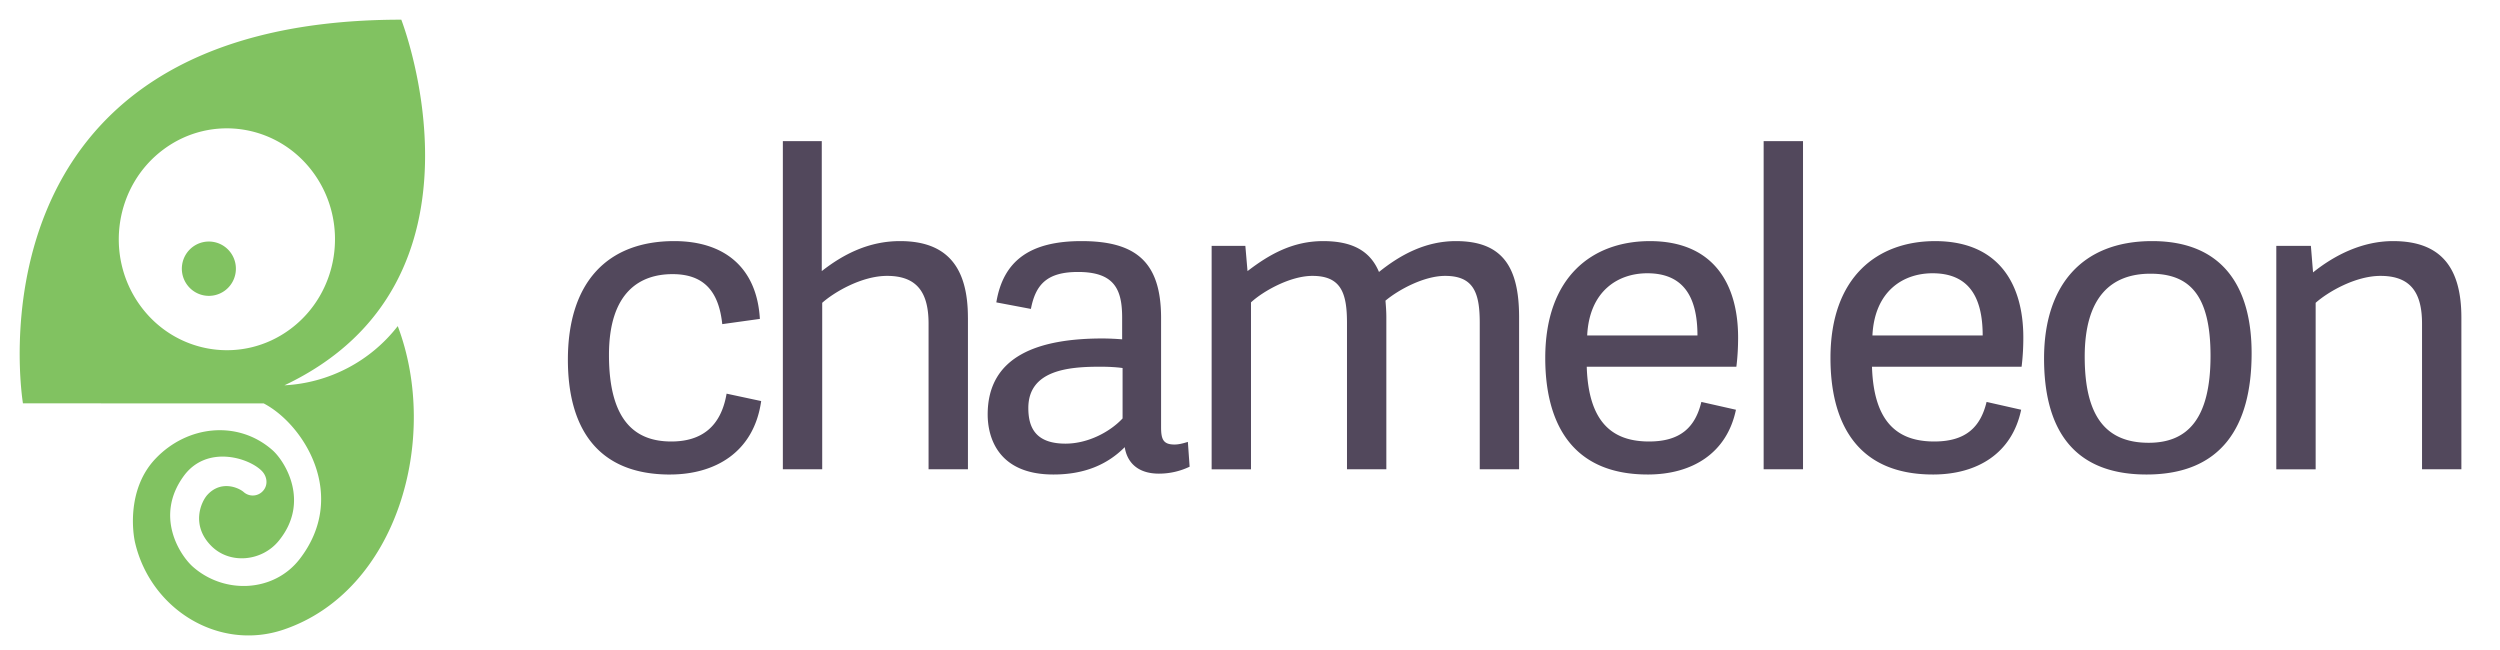 <svg xmlns="http://www.w3.org/2000/svg" width="127" height="33" class="h-8 w-auto sm:h-8" viewBox="0 0 127 33"><g fill="none" fill-rule="nonzero"><path fill="#52485C" d="M34.033 24.105c2.263 0 4.262-1.104 4.635-3.731l-1.757-.376c-.286 1.678-1.274 2.43-2.812 2.43-1.801 0-3.163-1.017-3.163-4.395 0-3.224 1.603-4.107 3.229-4.107 1.582 0 2.35.861 2.526 2.54l1.911-.266c-.153-2.627-1.823-3.952-4.35-3.952-3.382 0-5.403 2.076-5.403 6.028 0 3.4 1.45 5.83 5.184 5.83zm15.137-7.97c0-2.562-1.054-3.887-3.448-3.887-1.582 0-2.878.663-3.976 1.524V7.17h-1.977v16.67h1.999v-8.457c.593-.53 1.999-1.368 3.295-1.368 1.537 0 2.108.86 2.108 2.428v7.397h2v-7.706zm9.813.021c0-2.826-1.253-3.908-4.042-3.908-2.615 0-3.977.994-4.328 3.113l1.757.332c.242-1.259.835-1.877 2.395-1.877 1.845 0 2.24.883 2.24 2.318v1.104a13.579 13.579 0 0 0-.988-.044c-3.185 0-5.843.84-5.843 3.864 0 1.104.483 3.047 3.339 3.047 1.581 0 2.746-.508 3.624-1.39.11.728.615 1.346 1.736 1.346a3.6 3.6 0 0 0 1.56-.353l-.089-1.259c-.285.088-.483.133-.68.133-.572 0-.681-.265-.681-.884v-5.542zm-1.956 5.1c-.615.663-1.735 1.281-2.9 1.281-1.537 0-1.888-.839-1.888-1.81 0-1.943 2.086-2.098 3.646-2.098.418 0 .835.022 1.142.067v2.56zm6.523-5.895c.593-.552 1.977-1.346 3.12-1.346 1.449 0 1.757.86 1.757 2.384v7.441h1.999v-7.728c0-.287-.022-.574-.044-.839.659-.552 1.955-1.258 3.031-1.258 1.45 0 1.758.86 1.758 2.384v7.441h1.999v-7.728c0-2.54-.835-3.864-3.208-3.864-1.537 0-2.811.685-3.91 1.568-.44-1.06-1.34-1.568-2.834-1.568-1.537 0-2.724.663-3.844 1.524l-.11-1.281h-1.713v11.35h1.999v-8.48zm20.155 8.744c2.262 0 4.02-1.082 4.481-3.29l-1.757-.397c-.308 1.28-1.055 2.01-2.658 2.01-1.802 0-3.076-.906-3.164-3.799h7.601c.066-.53.088-1.037.088-1.48 0-2.803-1.318-4.9-4.481-4.9-2.9 0-5.316 1.788-5.316 5.939 0 3.113 1.208 5.917 5.206 5.917zm-3.076-7.065c.11-2.253 1.56-3.158 3.054-3.158 1.78 0 2.548 1.126 2.548 3.158h-5.602zm10.964-9.87h-2v16.67h2V7.17zm6.601 16.935c2.263 0 4.02-1.082 4.481-3.29l-1.757-.397c-.308 1.28-1.054 2.01-2.658 2.01-1.801 0-3.075-.906-3.163-3.799h7.6c.066-.53.088-1.037.088-1.48 0-2.803-1.318-4.9-4.481-4.9-2.9 0-5.316 1.788-5.316 5.939 0 3.113 1.208 5.917 5.206 5.917zm-3.075-7.065c.11-2.253 1.56-3.158 3.053-3.158 1.78 0 2.548 1.126 2.548 3.158h-5.6zm13.925 7.065c3.8 0 5.338-2.429 5.338-6.16 0-3.378-1.472-5.697-5.052-5.697-3.603 0-5.492 2.296-5.492 5.962 0 3.356 1.296 5.895 5.206 5.895zm.11-1.612c-2.197 0-3.251-1.369-3.251-4.372 0-3.025 1.34-4.217 3.339-4.217 1.955 0 3.053 1.038 3.053 4.173 0 3.224-1.186 4.416-3.141 4.416zm15.884-6.359c0-2.561-1.054-3.886-3.47-3.886-1.56 0-2.966.707-4.065 1.59l-.11-1.347h-1.757v11.35h1.999v-8.458c.593-.53 1.999-1.368 3.295-1.368 1.538 0 2.109.86 2.109 2.428v7.397h1.999v-7.706z" class="leon-head"/><path fill="#81C261" d="M14.449 19.574C25.574 14.306 20.386 1 20.386 1-2.102 1 1.166 20.49 1.166 20.49l12.23.003c2.038 1.063 4.319 4.683 1.826 7.908-1.306 1.689-3.816 1.802-5.416.397-.65-.569-1.975-2.561-.47-4.619 1.165-1.591 3.305-.93 3.965-.254.273.279.326.706.071 1a.695.695 0 0 1-.989.075c-.263-.233-1.152-.615-1.843.134-.331.359-.846 1.543.183 2.589.948.966 2.583.8 3.439-.251 1.605-1.97.323-4.038-.327-4.61-1.754-1.537-4.32-1.255-5.93.434-1.42 1.486-1.19 3.647-1.039 4.287.804 3.392 4.265 5.504 7.53 4.405 5.794-1.952 7.965-9.718 5.81-15.422a7.8 7.8 0 0 1-5.757 3.008zM7.08 15.463c-1.78-2.52-1.233-6.043 1.223-7.87 2.455-1.826 5.888-1.265 7.669 1.255 1.78 2.52 1.233 6.042-1.223 7.869-2.455 1.827-5.889 1.265-7.669-1.254zM9.5 14.46a1.369 1.369 0 0 0 1.916.308c.615-.448.751-1.31.306-1.928a1.369 1.369 0 0 0-1.918-.307A1.384 1.384 0 0 0 9.5 14.46z" class="leon-body"/></g></svg>